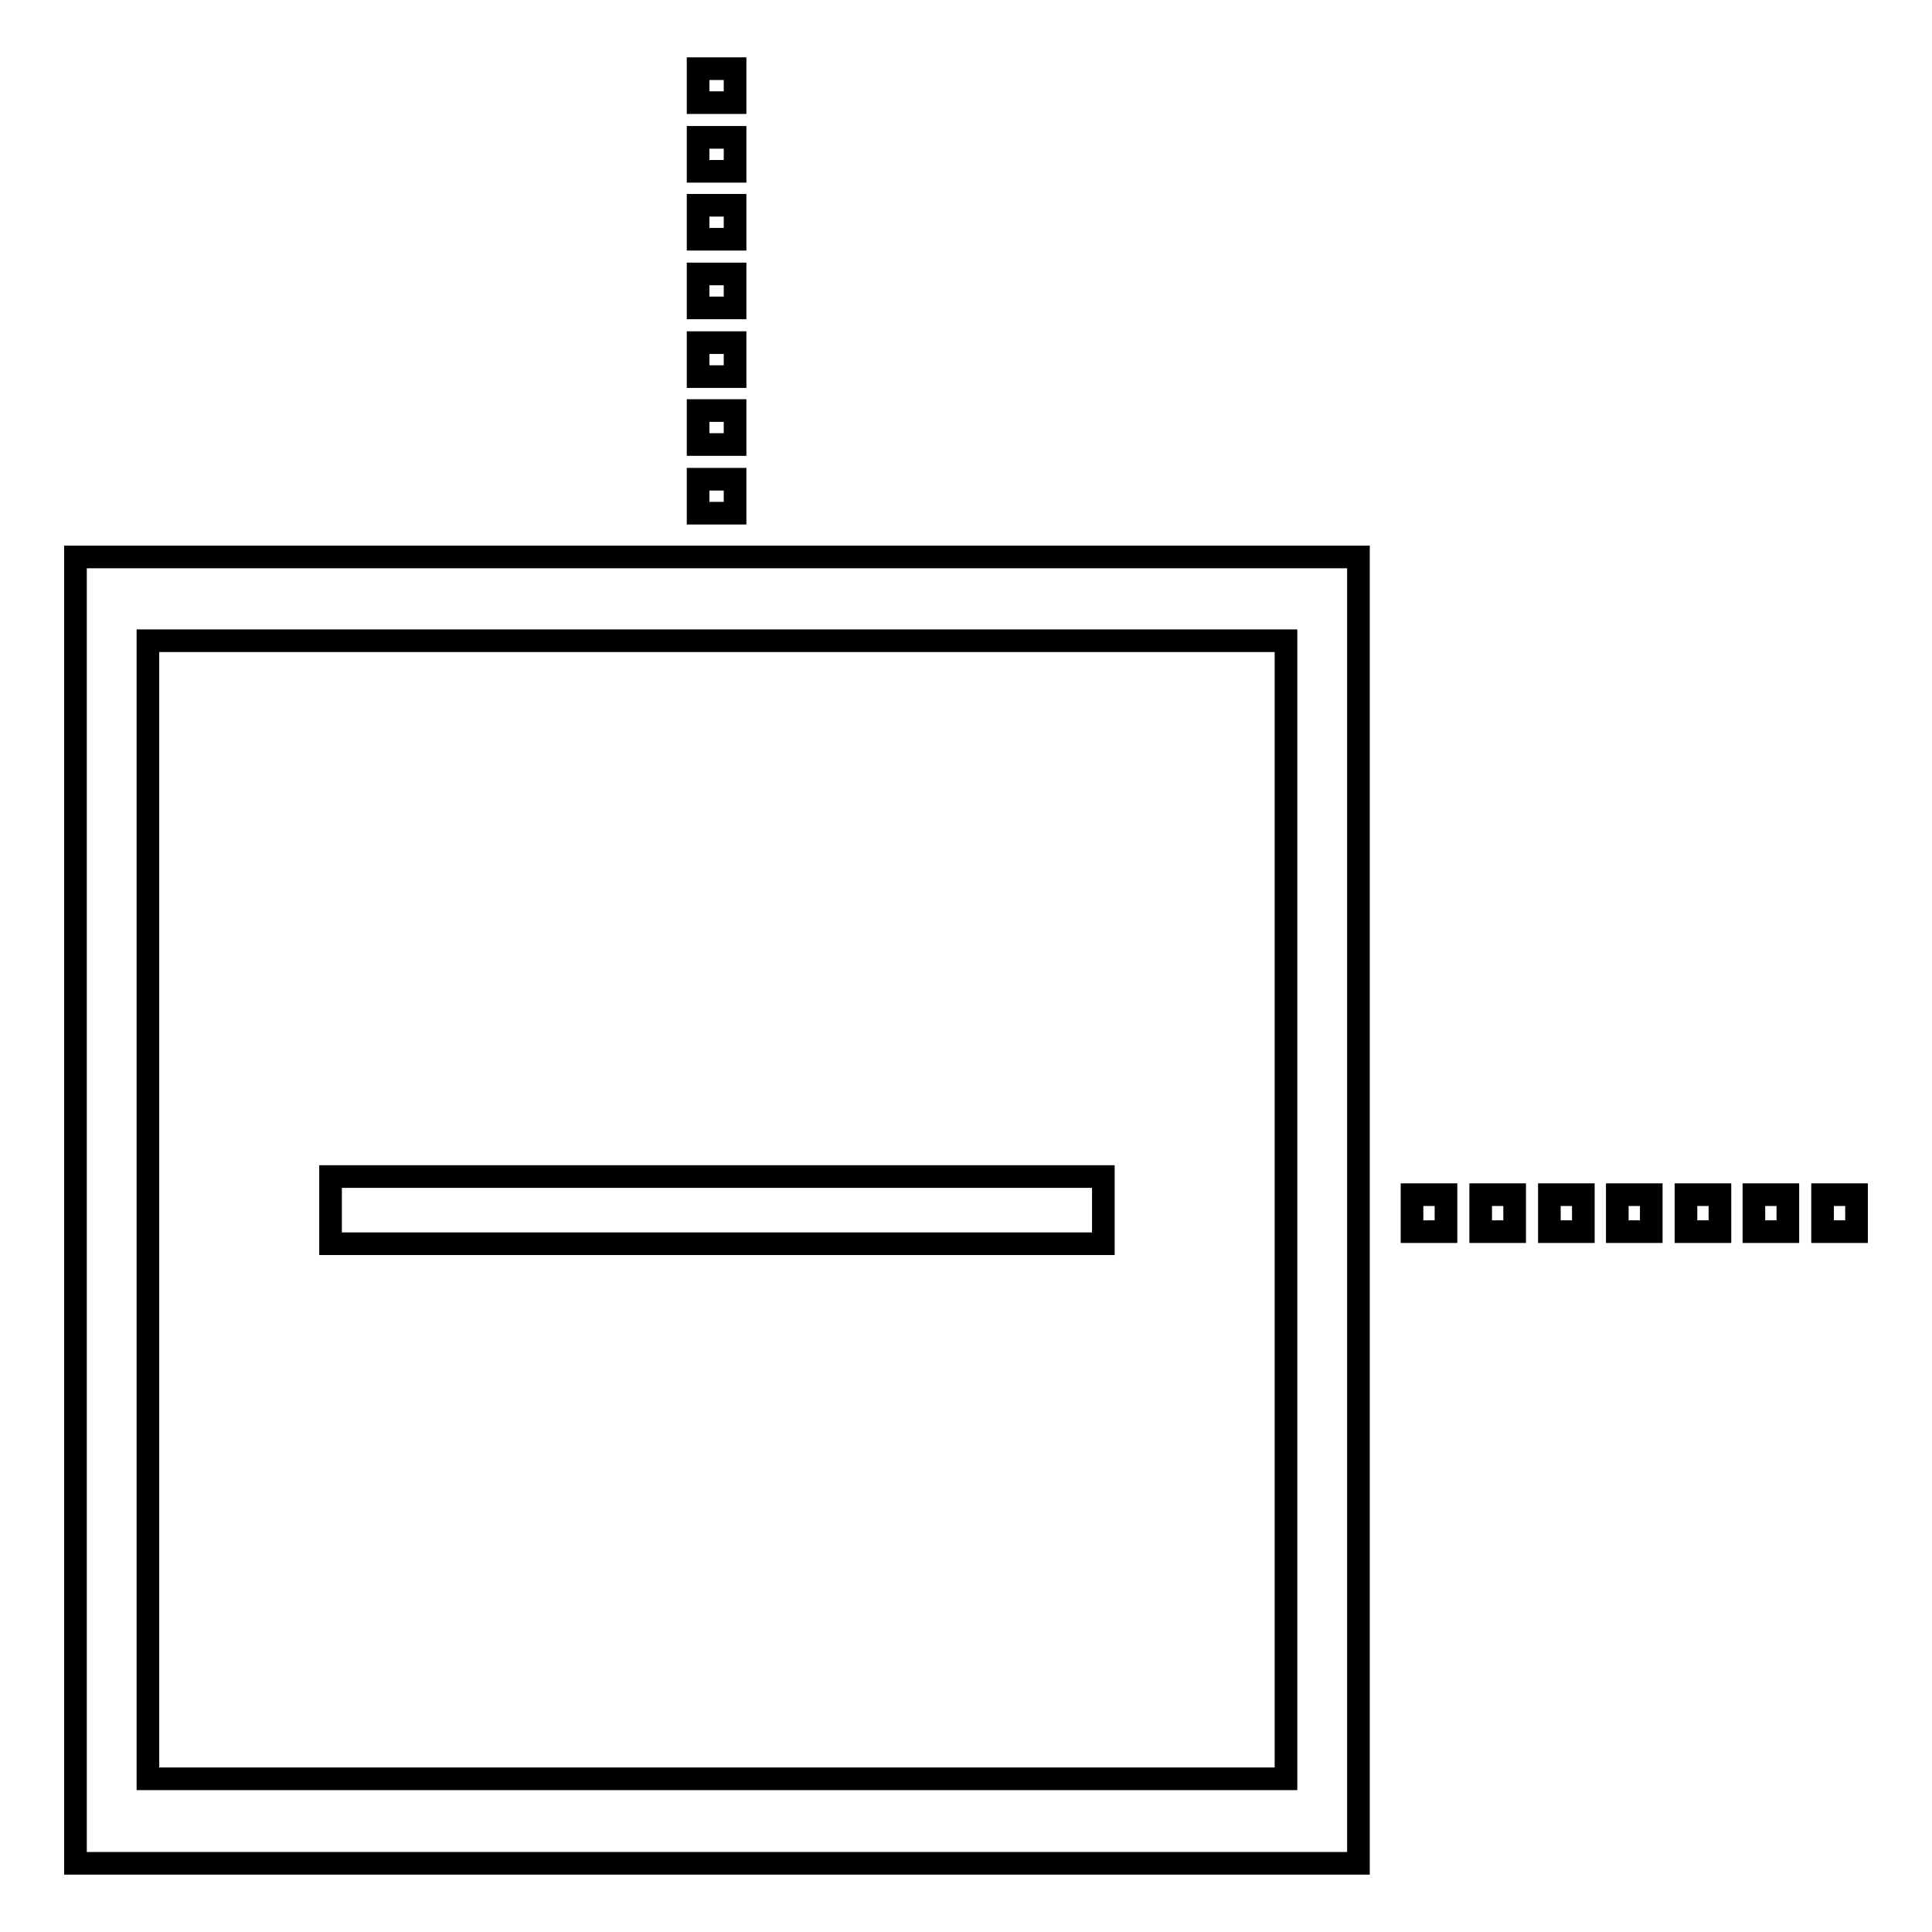<?xml version="1.0" encoding="utf-8"?>
<!-- Svg Vector Icons : http://www.onlinewebfonts.com/icon -->
<!DOCTYPE svg PUBLIC "-//W3C//DTD SVG 1.1//EN" "http://www.w3.org/Graphics/SVG/1.1/DTD/svg11.dtd">
<svg version="1.1" xmlns="http://www.w3.org/2000/svg" xmlns:xlink="http://www.w3.org/1999/xlink" x="0px" y="0px" viewBox="0 0 256 256" enable-background="new 0 0 256 256" xml:space="preserve">
<g><g><path stroke-width="3" fill-opacity="0" stroke="#000000"  d="M180,246.9H10V73.8h170V246.9z M170.4,84.9H19.6v150.8h150.8V84.9L170.4,84.9z M146.2,155.9H43.8v8.9h102.4V155.9L146.2,155.9z M92.5,63.5v4.5h4.9v-4.5H92.5L92.5,63.5z M92.5,54.4v4.5h4.9v-4.5H92.5L92.5,54.4z M92.5,45.4v4.5h4.9v-4.5H92.5L92.5,45.4z M92.5,36.3v4.5h4.9v-4.5H92.5L92.5,36.3z M92.5,27.2v4.5h4.9v-4.5H92.5L92.5,27.2z M92.5,18.2v4.5h4.9v-4.5H92.5L92.5,18.2z M92.5,9.1v4.5h4.9V9.1H92.5L92.5,9.1z M191.6,158.3h-4.5v4.9h4.5V158.3L191.6,158.3z M200.7,158.3h-4.5v4.9h4.5V158.3L200.7,158.3z M209.8,158.3h-4.5v4.9h4.5V158.3L209.8,158.3z M218.8,158.3h-4.5v4.9h4.5V158.3L218.8,158.3z M227.9,158.3h-4.5v4.9h4.5V158.3L227.9,158.3z M236.9,158.3h-4.5v4.9h4.5V158.3L236.9,158.3z M246,158.3h-4.5v4.9h4.5V158.3L246,158.3z"/></g></g>
</svg>